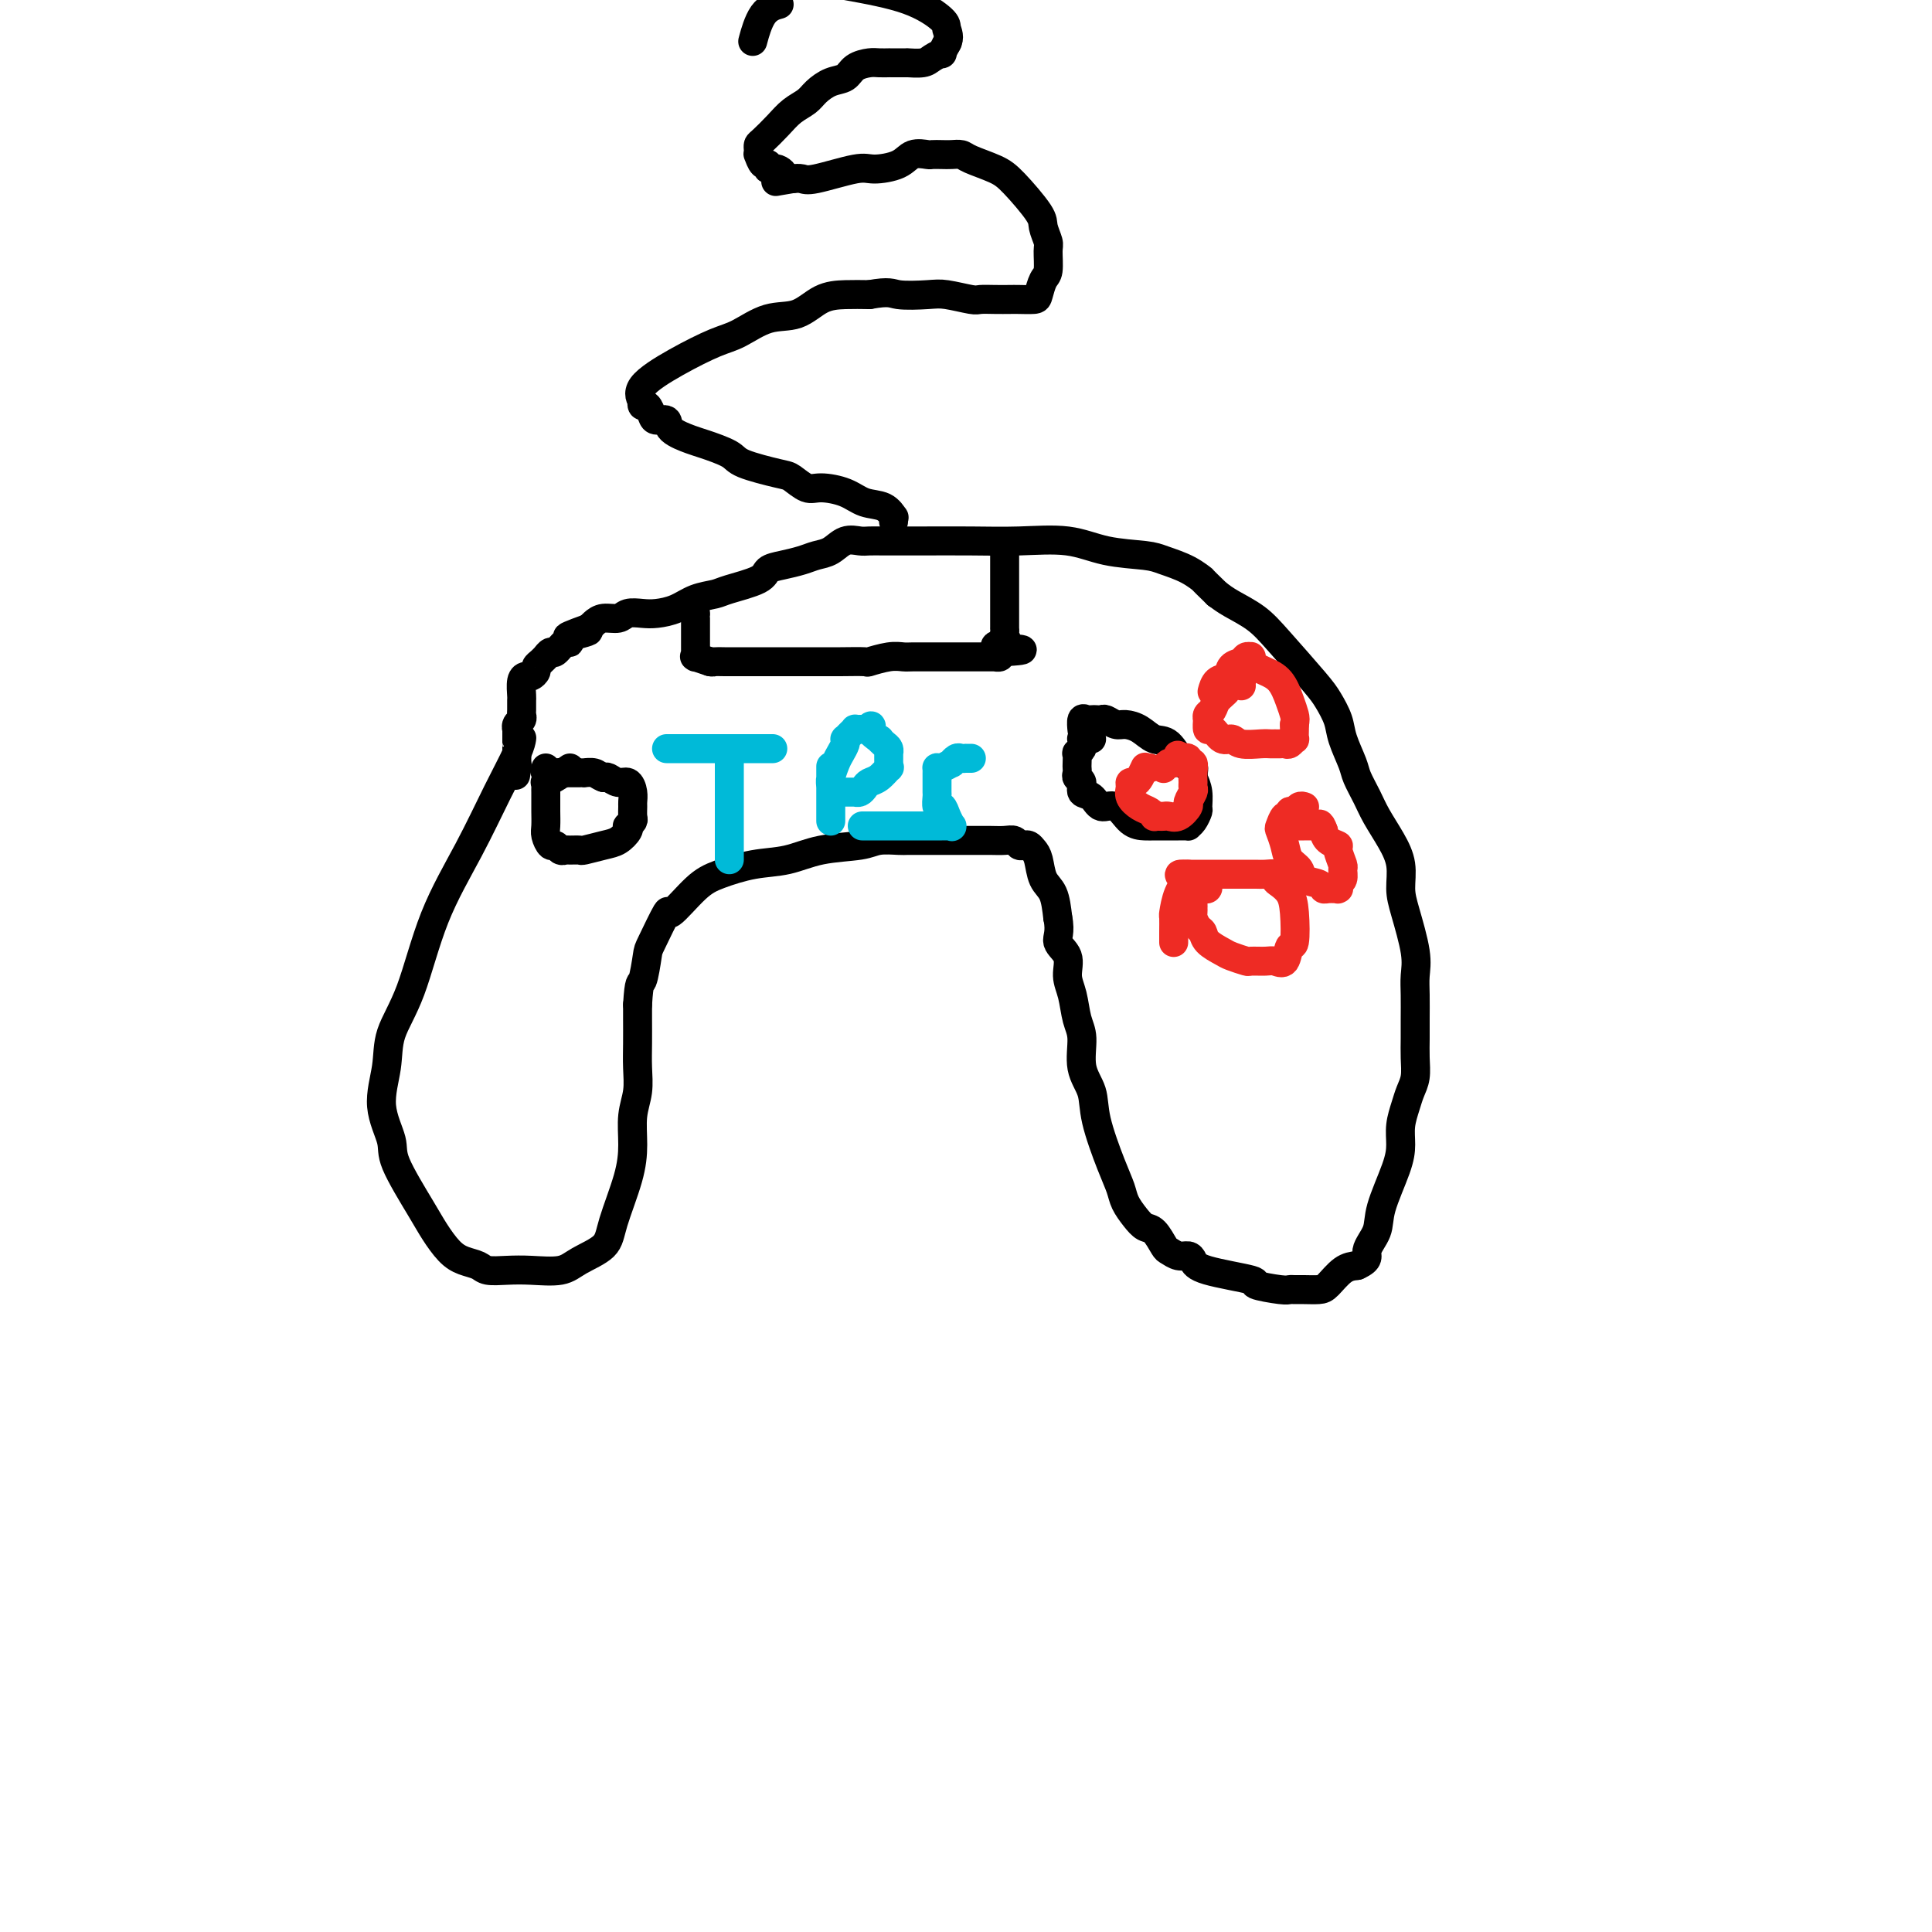 <svg viewBox='0 0 400 400' version='1.1' xmlns='http://www.w3.org/2000/svg' xmlns:xlink='http://www.w3.org/1999/xlink'><g fill='none' stroke='#000000' stroke-width='6' stroke-linecap='round' stroke-linejoin='round'><path d='M108,153c0.028,-0.172 0.055,-0.343 0,0c-0.055,0.343 -0.194,1.201 -1,3c-0.806,1.799 -2.279,4.538 -4,8c-1.721,3.462 -3.689,7.648 -6,12c-2.311,4.352 -4.965,8.871 -7,14c-2.035,5.129 -3.452,10.868 -5,15c-1.548,4.132 -3.228,6.655 -4,9c-0.772,2.345 -0.635,4.511 -1,7c-0.365,2.489 -1.231,5.302 -1,8c0.231,2.698 1.559,5.282 2,7c0.441,1.718 -0.007,2.568 1,5c1.007,2.432 3.467,6.444 5,9c1.533,2.556 2.138,3.655 3,5c0.862,1.345 1.980,2.935 3,4c1.020,1.065 1.943,1.606 3,2c1.057,0.394 2.247,0.643 3,1c0.753,0.357 1.070,0.822 2,1c0.930,0.178 2.473,0.067 4,0c1.527,-0.067 3.037,-0.092 5,0c1.963,0.092 4.379,0.302 6,0c1.621,-0.302 2.449,-1.114 4,-2c1.551,-0.886 3.826,-1.846 5,-3c1.174,-1.154 1.247,-2.502 2,-5c0.753,-2.498 2.188,-6.145 3,-9c0.812,-2.855 1.002,-4.919 1,-7c-0.002,-2.081 -0.197,-4.178 0,-6c0.197,-1.822 0.785,-3.369 1,-5c0.215,-1.631 0.058,-3.344 0,-5c-0.058,-1.656 -0.016,-3.253 0,-5c0.016,-1.747 0.004,-3.642 0,-5c-0.004,-1.358 -0.002,-2.179 0,-3'/><path d='M132,208c0.324,-5.337 0.633,-4.178 1,-5c0.367,-0.822 0.793,-3.624 1,-5c0.207,-1.376 0.194,-1.327 1,-3c0.806,-1.673 2.429,-5.068 3,-6c0.571,-0.932 0.090,0.600 1,0c0.910,-0.600 3.212,-3.330 5,-5c1.788,-1.670 3.063,-2.278 5,-3c1.937,-0.722 4.537,-1.556 7,-2c2.463,-0.444 4.789,-0.497 7,-1c2.211,-0.503 4.306,-1.455 7,-2c2.694,-0.545 5.985,-0.682 8,-1c2.015,-0.318 2.752,-0.817 4,-1c1.248,-0.183 3.005,-0.049 4,0c0.995,0.049 1.228,0.013 2,0c0.772,-0.013 2.085,-0.004 3,0c0.915,0.004 1.434,0.001 2,0c0.566,-0.001 1.180,-0.000 2,0c0.820,0.000 1.847,0.000 3,0c1.153,-0.000 2.431,-0.001 3,0c0.569,0.001 0.429,0.004 1,0c0.571,-0.004 1.855,-0.015 3,0c1.145,0.015 2.152,0.056 3,0c0.848,-0.056 1.537,-0.208 2,0c0.463,0.208 0.702,0.778 1,1c0.298,0.222 0.656,0.097 1,0c0.344,-0.097 0.673,-0.166 1,0c0.327,0.166 0.651,0.567 1,1c0.349,0.433 0.722,0.900 1,2c0.278,1.100 0.459,2.835 1,4c0.541,1.165 1.440,1.762 2,3c0.560,1.238 0.780,3.119 1,5'/><path d='M219,190c0.649,3.169 -0.230,4.091 0,5c0.230,0.909 1.568,1.805 2,3c0.432,1.195 -0.044,2.689 0,4c0.044,1.311 0.607,2.439 1,4c0.393,1.561 0.614,3.553 1,5c0.386,1.447 0.936,2.347 1,4c0.064,1.653 -0.358,4.060 0,6c0.358,1.940 1.496,3.415 2,5c0.504,1.585 0.376,3.282 1,6c0.624,2.718 2.002,6.459 3,9c0.998,2.541 1.618,3.883 2,5c0.382,1.117 0.526,2.009 1,3c0.474,0.991 1.278,2.083 2,3c0.722,0.917 1.362,1.661 2,2c0.638,0.339 1.274,0.272 2,1c0.726,0.728 1.543,2.250 2,3c0.457,0.750 0.555,0.729 1,1c0.445,0.271 1.235,0.836 2,1c0.765,0.164 1.503,-0.072 2,0c0.497,0.072 0.753,0.454 1,1c0.247,0.546 0.486,1.257 3,2c2.514,0.743 7.303,1.520 9,2c1.697,0.480 0.302,0.665 1,1c0.698,0.335 3.489,0.822 5,1c1.511,0.178 1.741,0.047 2,0c0.259,-0.047 0.548,-0.009 1,0c0.452,0.009 1.069,-0.011 2,0c0.931,0.011 2.177,0.055 3,0c0.823,-0.055 1.221,-0.207 2,-1c0.779,-0.793 1.937,-2.227 3,-3c1.063,-0.773 2.032,-0.887 3,-1'/><path d='M281,262c2.811,-1.262 1.839,-1.915 2,-3c0.161,-1.085 1.454,-2.600 2,-4c0.546,-1.400 0.346,-2.685 1,-5c0.654,-2.315 2.164,-5.659 3,-8c0.836,-2.341 0.998,-3.679 1,-5c0.002,-1.321 -0.157,-2.625 0,-4c0.157,-1.375 0.631,-2.822 1,-4c0.369,-1.178 0.635,-2.088 1,-3c0.365,-0.912 0.830,-1.825 1,-3c0.170,-1.175 0.045,-2.610 0,-4c-0.045,-1.390 -0.010,-2.734 0,-4c0.010,-1.266 -0.004,-2.453 0,-4c0.004,-1.547 0.025,-3.455 0,-5c-0.025,-1.545 -0.096,-2.726 0,-4c0.096,-1.274 0.361,-2.639 0,-5c-0.361,-2.361 -1.346,-5.716 -2,-8c-0.654,-2.284 -0.976,-3.495 -1,-5c-0.024,-1.505 0.249,-3.302 0,-5c-0.249,-1.698 -1.021,-3.295 -2,-5c-0.979,-1.705 -2.164,-3.516 -3,-5c-0.836,-1.484 -1.322,-2.640 -2,-4c-0.678,-1.360 -1.547,-2.923 -2,-4c-0.453,-1.077 -0.491,-1.666 -1,-3c-0.509,-1.334 -1.490,-3.413 -2,-5c-0.510,-1.587 -0.550,-2.683 -1,-4c-0.450,-1.317 -1.310,-2.856 -2,-4c-0.690,-1.144 -1.210,-1.892 -3,-4c-1.790,-2.108 -4.851,-5.575 -7,-8c-2.149,-2.425 -3.386,-3.807 -5,-5c-1.614,-1.193 -3.604,-2.198 -5,-3c-1.396,-0.802 -2.198,-1.401 -3,-2'/><path d='M252,123c-4.127,-3.990 -2.944,-2.966 -3,-3c-0.056,-0.034 -1.350,-1.127 -3,-2c-1.650,-0.873 -3.656,-1.526 -5,-2c-1.344,-0.474 -2.028,-0.768 -4,-1c-1.972,-0.232 -5.234,-0.402 -8,-1c-2.766,-0.598 -5.037,-1.624 -8,-2c-2.963,-0.376 -6.617,-0.101 -10,0c-3.383,0.101 -6.496,0.027 -10,0c-3.504,-0.027 -7.399,-0.007 -10,0c-2.601,0.007 -3.907,-0.000 -5,0c-1.093,0.000 -1.972,0.007 -3,0c-1.028,-0.007 -2.204,-0.027 -3,0c-0.796,0.027 -1.212,0.101 -2,0c-0.788,-0.101 -1.946,-0.378 -3,0c-1.054,0.378 -2.002,1.410 -3,2c-0.998,0.590 -2.045,0.738 -3,1c-0.955,0.262 -1.817,0.637 -3,1c-1.183,0.363 -2.685,0.713 -4,1c-1.315,0.287 -2.441,0.510 -3,1c-0.559,0.490 -0.550,1.248 -2,2c-1.450,0.752 -4.359,1.497 -6,2c-1.641,0.503 -2.014,0.762 -3,1c-0.986,0.238 -2.586,0.455 -4,1c-1.414,0.545 -2.643,1.418 -4,2c-1.357,0.582 -2.842,0.873 -4,1c-1.158,0.127 -1.987,0.090 -3,0c-1.013,-0.090 -2.208,-0.231 -3,0c-0.792,0.231 -1.181,0.835 -2,1c-0.819,0.165 -2.067,-0.109 -3,0c-0.933,0.109 -1.552,0.603 -2,1c-0.448,0.397 -0.724,0.699 -1,1'/><path d='M122,130c-8.398,3.022 -2.893,1.578 -1,1c1.893,-0.578 0.175,-0.291 -1,0c-1.175,0.291 -1.806,0.585 -2,1c-0.194,0.415 0.049,0.952 0,1c-0.049,0.048 -0.391,-0.394 -1,0c-0.609,0.394 -1.486,1.625 -2,2c-0.514,0.375 -0.663,-0.107 -1,0c-0.337,0.107 -0.860,0.802 -1,1c-0.140,0.198 0.103,-0.101 0,0c-0.103,0.101 -0.552,0.601 -1,1c-0.448,0.399 -0.894,0.696 -1,1c-0.106,0.304 0.129,0.614 0,1c-0.129,0.386 -0.623,0.848 -1,1c-0.377,0.152 -0.637,-0.005 -1,0c-0.363,0.005 -0.830,0.172 -1,1c-0.170,0.828 -0.045,2.316 0,3c0.045,0.684 0.008,0.564 0,1c-0.008,0.436 0.012,1.428 0,2c-0.012,0.572 -0.056,0.726 0,1c0.056,0.274 0.211,0.670 0,1c-0.211,0.330 -0.789,0.596 -1,1c-0.211,0.404 -0.057,0.947 0,1c0.057,0.053 0.015,-0.386 0,0c-0.015,0.386 -0.004,1.595 0,2c0.004,0.405 0.001,0.006 0,0c-0.001,-0.006 -0.000,0.379 0,1c0.000,0.621 0.000,1.476 0,2c-0.000,0.524 -0.000,0.718 0,1c0.000,0.282 0.000,0.652 0,1c-0.000,0.348 -0.000,0.674 0,1'/><path d='M107,159c-0.467,2.956 -0.133,0.844 0,0c0.133,-0.844 0.067,-0.422 0,0'/><path d='M118,159c-1.041,0.725 -2.083,1.450 -3,2c-0.917,0.550 -1.710,0.924 -2,1c-0.290,0.076 -0.078,-0.147 0,0c0.078,0.147 0.021,0.662 0,1c-0.021,0.338 -0.006,0.499 0,1c0.006,0.501 0.005,1.343 0,2c-0.005,0.657 -0.012,1.128 0,2c0.012,0.872 0.045,2.147 0,3c-0.045,0.853 -0.166,1.286 0,2c0.166,0.714 0.621,1.708 1,2c0.379,0.292 0.683,-0.118 1,0c0.317,0.118 0.646,0.765 1,1c0.354,0.235 0.735,0.060 1,0c0.265,-0.060 0.416,-0.004 1,0c0.584,0.004 1.600,-0.044 2,0c0.400,0.044 0.184,0.180 1,0c0.816,-0.180 2.662,-0.674 4,-1c1.338,-0.326 2.166,-0.483 3,-1c0.834,-0.517 1.673,-1.394 2,-2c0.327,-0.606 0.140,-0.940 0,-1c-0.140,-0.060 -0.234,0.153 0,0c0.234,-0.153 0.795,-0.673 1,-1c0.205,-0.327 0.053,-0.459 0,-1c-0.053,-0.541 -0.006,-1.489 0,-2c0.006,-0.511 -0.030,-0.586 0,-1c0.030,-0.414 0.124,-1.169 0,-2c-0.124,-0.831 -0.466,-1.738 -1,-2c-0.534,-0.262 -1.259,0.122 -2,0c-0.741,-0.122 -1.497,-0.749 -2,-1c-0.503,-0.251 -0.751,-0.125 -1,0'/><path d='M125,161c-1.101,-0.381 -1.355,-0.834 -2,-1c-0.645,-0.166 -1.681,-0.044 -2,0c-0.319,0.044 0.081,0.012 0,0c-0.081,-0.012 -0.642,-0.002 -1,0c-0.358,0.002 -0.513,-0.003 -1,0c-0.487,0.003 -1.307,0.015 -2,0c-0.693,-0.015 -1.258,-0.055 -2,0c-0.742,0.055 -1.661,0.207 -2,0c-0.339,-0.207 -0.097,-0.773 0,-1c0.097,-0.227 0.048,-0.113 0,0'/><path d='M226,153c-0.309,-0.007 -0.618,-0.013 -1,0c-0.382,0.013 -0.838,0.046 -1,0c-0.162,-0.046 -0.029,-0.172 0,0c0.029,0.172 -0.045,0.641 0,1c0.045,0.359 0.208,0.607 0,1c-0.208,0.393 -0.787,0.931 -1,1c-0.213,0.069 -0.058,-0.332 0,0c0.058,0.332 0.020,1.397 0,2c-0.020,0.603 -0.021,0.743 0,1c0.021,0.257 0.064,0.631 0,1c-0.064,0.369 -0.236,0.734 0,1c0.236,0.266 0.881,0.433 1,1c0.119,0.567 -0.289,1.535 0,2c0.289,0.465 1.274,0.426 2,1c0.726,0.574 1.192,1.762 2,2c0.808,0.238 1.960,-0.472 3,0c1.040,0.472 1.970,2.126 3,3c1.030,0.874 2.160,0.966 3,1c0.840,0.034 1.391,0.009 2,0c0.609,-0.009 1.278,-0.003 2,0c0.722,0.003 1.499,0.001 2,0c0.501,-0.001 0.725,-0.002 1,0c0.275,0.002 0.599,0.007 1,0c0.401,-0.007 0.878,-0.028 1,0c0.122,0.028 -0.110,0.104 0,0c0.110,-0.104 0.563,-0.387 1,-1c0.437,-0.613 0.859,-1.556 1,-2c0.141,-0.444 -0.001,-0.389 0,-1c0.001,-0.611 0.143,-1.889 0,-3c-0.143,-1.111 -0.572,-2.056 -1,-3'/><path d='M247,161c0.083,-1.847 0.290,-1.966 0,-2c-0.290,-0.034 -1.079,0.015 -2,-1c-0.921,-1.015 -1.976,-3.094 -3,-4c-1.024,-0.906 -2.018,-0.639 -3,-1c-0.982,-0.361 -1.951,-1.351 -3,-2c-1.049,-0.649 -2.179,-0.959 -3,-1c-0.821,-0.041 -1.333,0.185 -2,0c-0.667,-0.185 -1.488,-0.781 -2,-1c-0.512,-0.219 -0.715,-0.061 -1,0c-0.285,0.061 -0.651,0.024 -1,0c-0.349,-0.024 -0.682,-0.035 -1,0c-0.318,0.035 -0.621,0.114 -1,0c-0.379,-0.114 -0.834,-0.422 -1,0c-0.166,0.422 -0.045,1.575 0,2c0.045,0.425 0.013,0.121 0,0c-0.013,-0.121 -0.006,-0.061 0,0'/><path d='M145,124c-0.423,0.190 -0.845,0.379 -1,1c-0.155,0.621 -0.041,1.672 0,2c0.041,0.328 0.011,-0.067 0,0c-0.011,0.067 -0.003,0.595 0,1c0.003,0.405 0.001,0.686 0,1c-0.001,0.314 -0.000,0.662 0,1c0.000,0.338 0.000,0.668 0,1c-0.000,0.332 0.000,0.667 0,1c-0.000,0.333 -0.000,0.664 0,1c0.000,0.336 0.001,0.679 0,1c-0.001,0.321 -0.002,0.621 0,1c0.002,0.379 0.009,0.836 0,1c-0.009,0.164 -0.033,0.034 0,0c0.033,-0.034 0.124,0.029 0,0c-0.124,-0.029 -0.464,-0.151 0,0c0.464,0.151 1.732,0.576 3,1'/><path d='M147,137c0.609,0.155 0.633,0.041 1,0c0.367,-0.041 1.077,-0.011 2,0c0.923,0.011 2.060,0.003 4,0c1.940,-0.003 4.684,-0.001 6,0c1.316,0.001 1.205,-0.000 2,0c0.795,0.000 2.497,0.001 4,0c1.503,-0.001 2.807,-0.004 4,0c1.193,0.004 2.273,0.015 4,0c1.727,-0.015 4.099,-0.057 5,0c0.901,0.057 0.329,0.211 1,0c0.671,-0.211 2.583,-0.789 4,-1c1.417,-0.211 2.337,-0.057 3,0c0.663,0.057 1.069,0.015 2,0c0.931,-0.015 2.386,-0.004 3,0c0.614,0.004 0.387,0.001 1,0c0.613,-0.001 2.064,-0.000 3,0c0.936,0.000 1.355,0.000 2,0c0.645,-0.000 1.517,-0.000 2,0c0.483,0.000 0.578,0.000 1,0c0.422,-0.000 1.170,-0.000 2,0c0.830,0.000 1.743,0.001 2,0c0.257,-0.001 -0.141,-0.003 0,0c0.141,0.003 0.821,0.011 1,0c0.179,-0.011 -0.144,-0.041 0,0c0.144,0.041 0.755,0.155 1,0c0.245,-0.155 0.122,-0.577 0,-1'/><path d='M207,135c9.221,-0.488 2.275,-0.709 0,-1c-2.275,-0.291 0.123,-0.651 1,-1c0.877,-0.349 0.235,-0.687 0,-1c-0.235,-0.313 -0.063,-0.602 0,-1c0.063,-0.398 0.017,-0.907 0,-1c-0.017,-0.093 -0.005,0.228 0,0c0.005,-0.228 0.001,-1.006 0,-2c-0.001,-0.994 -0.000,-2.203 0,-3c0.000,-0.797 0.000,-1.183 0,-2c-0.000,-0.817 -0.000,-2.065 0,-3c0.000,-0.935 0.000,-1.557 0,-2c-0.000,-0.443 -0.000,-0.706 0,-1c0.000,-0.294 0.000,-0.618 0,-1c-0.000,-0.382 -0.000,-0.824 0,-1c0.000,-0.176 0.000,-0.088 0,0'/></g>
<g fill='none' stroke='#EE2B24' stroke-width='6' stroke-linecap='round' stroke-linejoin='round'><path d='M238,159c-0.424,0.004 -0.849,0.007 -1,0c-0.151,-0.007 -0.029,-0.026 0,0c0.029,0.026 -0.035,0.097 0,0c0.035,-0.097 0.167,-0.364 0,0c-0.167,0.364 -0.635,1.357 -1,2c-0.365,0.643 -0.628,0.936 -1,1c-0.372,0.064 -0.853,-0.099 -1,0c-0.147,0.099 0.042,0.461 0,1c-0.042,0.539 -0.313,1.255 0,2c0.313,0.745 1.211,1.520 2,2c0.789,0.480 1.468,0.665 2,1c0.532,0.335 0.915,0.821 1,1c0.085,0.179 -0.130,0.050 0,0c0.130,-0.050 0.603,-0.020 1,0c0.397,0.020 0.718,0.032 1,0c0.282,-0.032 0.524,-0.106 1,0c0.476,0.106 1.185,0.393 2,0c0.815,-0.393 1.735,-1.467 2,-2c0.265,-0.533 -0.125,-0.527 0,-1c0.125,-0.473 0.767,-1.427 1,-2c0.233,-0.573 0.058,-0.765 0,-1c-0.058,-0.235 -0.000,-0.511 0,-1c0.000,-0.489 -0.058,-1.189 0,-2c0.058,-0.811 0.232,-1.733 0,-2c-0.232,-0.267 -0.870,0.120 -1,0c-0.130,-0.120 0.249,-0.749 0,-1c-0.249,-0.251 -1.124,-0.126 -2,0'/><path d='M244,157c-0.415,-1.148 0.046,-0.518 0,0c-0.046,0.518 -0.600,0.922 -1,1c-0.400,0.078 -0.646,-0.171 -1,0c-0.354,0.171 -0.815,0.763 -1,1c-0.185,0.237 -0.092,0.118 0,0'/><path d='M257,142c-0.022,-0.423 -0.045,-0.845 0,-1c0.045,-0.155 0.157,-0.042 0,0c-0.157,0.042 -0.582,0.015 -1,0c-0.418,-0.015 -0.828,-0.016 -1,0c-0.172,0.016 -0.105,0.048 0,0c0.105,-0.048 0.250,-0.178 0,0c-0.250,0.178 -0.894,0.663 -1,1c-0.106,0.337 0.325,0.525 0,1c-0.325,0.475 -1.408,1.238 -2,2c-0.592,0.762 -0.694,1.522 -1,2c-0.306,0.478 -0.815,0.672 -1,1c-0.185,0.328 -0.047,0.790 0,1c0.047,0.210 0.004,0.169 0,0c-0.004,-0.169 0.030,-0.467 0,0c-0.030,0.467 -0.123,1.698 0,2c0.123,0.302 0.463,-0.325 1,0c0.537,0.325 1.271,1.604 2,2c0.729,0.396 1.452,-0.090 2,0c0.548,0.090 0.920,0.756 2,1c1.080,0.244 2.867,0.065 4,0c1.133,-0.065 1.613,-0.016 2,0c0.387,0.016 0.682,0.000 1,0c0.318,-0.000 0.660,0.016 1,0c0.340,-0.016 0.680,-0.063 1,0c0.320,0.063 0.622,0.238 1,0c0.378,-0.238 0.833,-0.889 1,-1c0.167,-0.111 0.045,0.316 0,0c-0.045,-0.316 -0.013,-1.376 0,-2c0.013,-0.624 0.006,-0.812 0,-1'/><path d='M268,150c0.194,-0.947 0.179,-1.314 0,-2c-0.179,-0.686 -0.521,-1.689 -1,-3c-0.479,-1.311 -1.095,-2.929 -2,-4c-0.905,-1.071 -2.099,-1.593 -3,-2c-0.901,-0.407 -1.508,-0.697 -2,-1c-0.492,-0.303 -0.867,-0.618 -1,-1c-0.133,-0.382 -0.023,-0.831 0,-1c0.023,-0.169 -0.039,-0.057 0,0c0.039,0.057 0.180,0.061 0,0c-0.180,-0.061 -0.682,-0.186 -1,0c-0.318,0.186 -0.453,0.684 -1,1c-0.547,0.316 -1.506,0.449 -2,1c-0.494,0.551 -0.524,1.519 -1,2c-0.476,0.481 -1.397,0.476 -2,1c-0.603,0.524 -0.886,1.578 -1,2c-0.114,0.422 -0.057,0.211 0,0'/><path d='M270,167c0.091,0.033 0.183,0.066 0,0c-0.183,-0.066 -0.640,-0.230 -1,0c-0.360,0.230 -0.622,0.853 -1,1c-0.378,0.147 -0.873,-0.184 -1,0c-0.127,0.184 0.113,0.881 0,1c-0.113,0.119 -0.578,-0.340 -1,0c-0.422,0.340 -0.799,1.480 -1,2c-0.201,0.520 -0.225,0.419 0,1c0.225,0.581 0.698,1.843 1,3c0.302,1.157 0.434,2.209 1,3c0.566,0.791 1.565,1.322 2,2c0.435,0.678 0.306,1.502 1,2c0.694,0.498 2.210,0.669 3,1c0.790,0.331 0.853,0.822 1,1c0.147,0.178 0.378,0.045 1,0c0.622,-0.045 1.635,0.000 2,0c0.365,-0.000 0.084,-0.046 0,0c-0.084,0.046 0.031,0.183 0,0c-0.031,-0.183 -0.209,-0.686 0,-1c0.209,-0.314 0.804,-0.437 1,-1c0.196,-0.563 -0.007,-1.565 0,-2c0.007,-0.435 0.223,-0.305 0,-1c-0.223,-0.695 -0.884,-2.217 -1,-3c-0.116,-0.783 0.315,-0.826 0,-1c-0.315,-0.174 -1.376,-0.478 -2,-1c-0.624,-0.522 -0.812,-1.261 -1,-2'/><path d='M274,172c-0.709,-2.083 -0.981,-1.290 -1,-1c-0.019,0.290 0.217,0.078 0,0c-0.217,-0.078 -0.885,-0.021 -1,0c-0.115,0.021 0.323,0.006 0,0c-0.323,-0.006 -1.406,-0.001 -2,0c-0.594,0.001 -0.698,0.000 -1,0c-0.302,-0.000 -0.800,-0.000 -1,0c-0.200,0.000 -0.100,0.000 0,0'/><path d='M250,183c0.091,0.418 0.182,0.837 0,1c-0.182,0.163 -0.637,0.071 -1,0c-0.363,-0.071 -0.633,-0.121 -1,0c-0.367,0.121 -0.831,0.413 -1,1c-0.169,0.587 -0.042,1.471 0,2c0.042,0.529 0.001,0.704 0,1c-0.001,0.296 0.039,0.712 0,1c-0.039,0.288 -0.158,0.448 0,1c0.158,0.552 0.593,1.496 1,2c0.407,0.504 0.785,0.570 1,1c0.215,0.430 0.265,1.225 1,2c0.735,0.775 2.154,1.528 3,2c0.846,0.472 1.118,0.661 2,1c0.882,0.339 2.373,0.826 3,1c0.627,0.174 0.391,0.035 1,0c0.609,-0.035 2.062,0.034 3,0c0.938,-0.034 1.362,-0.172 2,0c0.638,0.172 1.489,0.653 2,0c0.511,-0.653 0.680,-2.441 1,-3c0.320,-0.559 0.789,0.110 1,-1c0.211,-1.110 0.163,-4.000 0,-6c-0.163,-2.000 -0.442,-3.110 -1,-4c-0.558,-0.890 -1.395,-1.559 -2,-2c-0.605,-0.441 -0.979,-0.654 -1,-1c-0.021,-0.346 0.312,-0.825 0,-1c-0.312,-0.175 -1.269,-0.047 -2,0c-0.731,0.047 -1.234,0.013 -2,0c-0.766,-0.013 -1.793,-0.003 -3,0c-1.207,0.003 -2.594,0.001 -4,0c-1.406,-0.001 -2.830,-0.000 -4,0c-1.170,0.000 -2.085,0.000 -3,0'/><path d='M246,181c-3.121,-0.201 -1.425,0.295 -1,1c0.425,0.705 -0.422,1.618 -1,3c-0.578,1.382 -0.887,3.232 -1,4c-0.113,0.768 -0.030,0.453 0,1c0.030,0.547 0.008,1.955 0,3c-0.008,1.045 -0.002,1.727 0,2c0.002,0.273 0.001,0.136 0,0'/></g>
<g fill='none' stroke='#00BAD8' stroke-width='6' stroke-linecap='round' stroke-linejoin='round'><path d='M172,159c0.000,-0.293 0.000,-0.586 0,0c-0.000,0.586 -0.000,2.050 0,3c0.000,0.950 0.000,1.385 0,2c-0.000,0.615 -0.000,1.409 0,2c0.000,0.591 0.000,0.977 0,1c-0.000,0.023 -0.000,-0.318 0,0c0.000,0.318 0.000,1.293 0,2c-0.000,0.707 -0.000,1.145 0,1c0.000,-0.145 0.000,-0.872 0,-1c-0.000,-0.128 -0.001,0.343 0,0c0.001,-0.343 0.003,-1.499 0,-2c-0.003,-0.501 -0.012,-0.346 0,-1c0.012,-0.654 0.045,-2.115 0,-3c-0.045,-0.885 -0.170,-1.194 0,-2c0.170,-0.806 0.633,-2.110 1,-3c0.367,-0.890 0.637,-1.366 1,-2c0.363,-0.634 0.819,-1.428 1,-2c0.181,-0.572 0.086,-0.924 0,-1c-0.086,-0.076 -0.164,0.123 0,0c0.164,-0.123 0.569,-0.569 1,-1c0.431,-0.431 0.889,-0.848 1,-1c0.111,-0.152 -0.125,-0.041 0,0c0.125,0.041 0.611,0.011 1,0c0.389,-0.011 0.683,-0.003 1,0c0.317,0.003 0.659,0.002 1,0'/><path d='M180,151c0.958,-1.208 -0.146,-0.727 0,0c0.146,0.727 1.542,1.701 2,2c0.458,0.299 -0.021,-0.077 0,0c0.021,0.077 0.541,0.608 1,1c0.459,0.392 0.855,0.643 1,1c0.145,0.357 0.039,0.818 0,1c-0.039,0.182 -0.010,0.086 0,0c0.010,-0.086 0.002,-0.162 0,0c-0.002,0.162 0.001,0.564 0,1c-0.001,0.436 -0.006,0.908 0,1c0.006,0.092 0.023,-0.197 0,0c-0.023,0.197 -0.086,0.879 0,1c0.086,0.121 0.322,-0.318 0,0c-0.322,0.318 -1.200,1.392 -2,2c-0.800,0.608 -1.521,0.752 -2,1c-0.479,0.248 -0.715,0.602 -1,1c-0.285,0.398 -0.620,0.839 -1,1c-0.380,0.161 -0.806,0.043 -1,0c-0.194,-0.043 -0.157,-0.012 0,0c0.157,0.012 0.434,0.003 0,0c-0.434,-0.003 -1.578,-0.001 -2,0c-0.422,0.001 -0.120,0.000 0,0c0.120,-0.000 0.060,-0.000 0,0'/><path d='M201,157c-0.032,0.000 -0.064,0.000 0,0c0.064,-0.000 0.225,-0.001 0,0c-0.225,0.001 -0.835,0.004 -1,0c-0.165,-0.004 0.115,-0.016 0,0c-0.115,0.016 -0.626,0.061 -1,0c-0.374,-0.061 -0.612,-0.226 -1,0c-0.388,0.226 -0.927,0.845 -1,1c-0.073,0.155 0.320,-0.153 0,0c-0.320,0.153 -1.354,0.767 -2,1c-0.646,0.233 -0.905,0.085 -1,0c-0.095,-0.085 -0.025,-0.107 0,0c0.025,0.107 0.007,0.342 0,1c-0.007,0.658 -0.003,1.739 0,2c0.003,0.261 0.004,-0.300 0,0c-0.004,0.300 -0.012,1.459 0,2c0.012,0.541 0.046,0.464 0,1c-0.046,0.536 -0.170,1.685 0,2c0.170,0.315 0.634,-0.203 1,0c0.366,0.203 0.635,1.126 1,2c0.365,0.874 0.826,1.698 1,2c0.174,0.302 0.061,0.081 0,0c-0.061,-0.081 -0.069,-0.022 0,0c0.069,0.022 0.214,0.006 0,0c-0.214,-0.006 -0.787,-0.002 -2,0c-1.213,0.002 -3.068,0.000 -5,0c-1.932,-0.000 -3.943,-0.000 -6,0c-2.057,0.000 -4.159,0.000 -5,0c-0.841,-0.000 -0.420,-0.000 0,0'/></g>
<g fill='none' stroke='#000000' stroke-width='6' stroke-linecap='round' stroke-linejoin='round'><path d='M185,108c-0.034,-0.479 -0.069,-0.958 0,-1c0.069,-0.042 0.240,0.352 0,0c-0.240,-0.352 -0.892,-1.452 -2,-2c-1.108,-0.548 -2.671,-0.546 -4,-1c-1.329,-0.454 -2.424,-1.364 -4,-2c-1.576,-0.636 -3.634,-1.000 -5,-1c-1.366,-0.000 -2.040,0.362 -3,0c-0.960,-0.362 -2.208,-1.449 -3,-2c-0.792,-0.551 -1.130,-0.567 -3,-1c-1.870,-0.433 -5.272,-1.284 -7,-2c-1.728,-0.716 -1.782,-1.296 -3,-2c-1.218,-0.704 -3.601,-1.533 -5,-2c-1.399,-0.467 -1.814,-0.572 -3,-1c-1.186,-0.428 -3.144,-1.180 -4,-2c-0.856,-0.820 -0.611,-1.707 -1,-2c-0.389,-0.293 -1.411,0.008 -2,0c-0.589,-0.008 -0.745,-0.326 -1,-1c-0.255,-0.674 -0.609,-1.705 -1,-2c-0.391,-0.295 -0.817,0.144 -1,0c-0.183,-0.144 -0.121,-0.872 0,-1c0.121,-0.128 0.302,0.343 0,0c-0.302,-0.343 -1.086,-1.500 0,-3c1.086,-1.500 4.043,-3.341 7,-5c2.957,-1.659 5.914,-3.134 8,-4c2.086,-0.866 3.302,-1.122 5,-2c1.698,-0.878 3.878,-2.379 6,-3c2.122,-0.621 4.187,-0.362 6,-1c1.813,-0.638 3.373,-2.172 5,-3c1.627,-0.828 3.322,-0.951 5,-1c1.678,-0.049 3.339,-0.025 5,0'/><path d='M180,61c4.288,-0.778 4.510,-0.223 6,0c1.490,0.223 4.250,0.112 6,0c1.750,-0.112 2.489,-0.226 4,0c1.511,0.226 3.793,0.793 5,1c1.207,0.207 1.339,0.056 2,0c0.661,-0.056 1.851,-0.016 3,0c1.149,0.016 2.258,0.008 3,0c0.742,-0.008 1.117,-0.016 2,0c0.883,0.016 2.275,0.057 3,0c0.725,-0.057 0.784,-0.213 1,-1c0.216,-0.787 0.590,-2.207 1,-3c0.410,-0.793 0.857,-0.961 1,-2c0.143,-1.039 -0.016,-2.950 0,-4c0.016,-1.050 0.208,-1.240 0,-2c-0.208,-0.760 -0.815,-2.091 -1,-3c-0.185,-0.909 0.053,-1.396 -1,-3c-1.053,-1.604 -3.399,-4.325 -5,-6c-1.601,-1.675 -2.459,-2.305 -4,-3c-1.541,-0.695 -3.765,-1.454 -5,-2c-1.235,-0.546 -1.481,-0.878 -2,-1c-0.519,-0.122 -1.311,-0.034 -2,0c-0.689,0.034 -1.273,0.016 -2,0c-0.727,-0.016 -1.595,-0.028 -2,0c-0.405,0.028 -0.347,0.097 -1,0c-0.653,-0.097 -2.017,-0.358 -3,0c-0.983,0.358 -1.586,1.336 -3,2c-1.414,0.664 -3.639,1.015 -5,1c-1.361,-0.015 -1.860,-0.396 -4,0c-2.140,0.396 -5.922,1.568 -8,2c-2.078,0.432 -2.451,0.123 -3,0c-0.549,-0.123 -1.275,-0.062 -2,0'/><path d='M164,37c-5.531,0.900 -2.858,0.650 -2,0c0.858,-0.650 -0.100,-1.698 -1,-2c-0.900,-0.302 -1.744,0.144 -2,0c-0.256,-0.144 0.075,-0.879 0,-1c-0.075,-0.121 -0.556,0.370 -1,0c-0.444,-0.370 -0.850,-1.603 -1,-2c-0.150,-0.397 -0.045,0.043 0,0c0.045,-0.043 0.031,-0.567 0,-1c-0.031,-0.433 -0.079,-0.773 0,-1c0.079,-0.227 0.285,-0.340 1,-1c0.715,-0.660 1.937,-1.869 3,-3c1.063,-1.131 1.965,-2.186 3,-3c1.035,-0.814 2.201,-1.387 3,-2c0.799,-0.613 1.229,-1.264 2,-2c0.771,-0.736 1.883,-1.556 3,-2c1.117,-0.444 2.240,-0.511 3,-1c0.760,-0.489 1.156,-1.399 2,-2c0.844,-0.601 2.137,-0.893 3,-1c0.863,-0.107 1.295,-0.029 2,0c0.705,0.029 1.682,0.008 2,0c0.318,-0.008 -0.023,-0.002 0,0c0.023,0.002 0.408,0.001 1,0c0.592,-0.001 1.390,-0.003 2,0c0.610,0.003 1.033,0.011 1,0c-0.033,-0.011 -0.521,-0.039 0,0c0.521,0.039 2.052,0.147 3,0c0.948,-0.147 1.312,-0.548 2,-1c0.688,-0.452 1.700,-0.956 2,-1c0.300,-0.044 -0.112,0.373 0,0c0.112,-0.373 0.746,-1.535 1,-2c0.254,-0.465 0.127,-0.232 0,0'/><path d='M196,9c0.764,-1.231 0.174,-2.309 0,-3c-0.174,-0.691 0.069,-0.994 -1,-2c-1.069,-1.006 -3.448,-2.716 -7,-4c-3.552,-1.284 -8.276,-2.142 -13,-3'/><path d='M161,1c0.280,-0.077 0.560,-0.155 0,0c-0.560,0.155 -1.958,0.542 -3,2c-1.042,1.458 -1.726,3.988 -2,5c-0.274,1.012 -0.137,0.506 0,0'/></g>
<g fill='none' stroke='#00BAD8' stroke-width='6' stroke-linecap='round' stroke-linejoin='round'><path d='M151,156c0.000,-0.098 0.000,-0.196 0,0c0.000,0.196 0.000,0.686 0,1c0.000,0.314 0.000,0.453 0,1c0.000,0.547 -0.000,1.502 0,2c0.000,0.498 0.000,0.538 0,2c0.000,1.462 0.000,4.346 0,6c0.000,1.654 0.000,2.079 0,3c0.000,0.921 -0.000,2.338 0,3c0.000,0.662 0.000,0.569 0,1c0.000,0.431 0.000,1.385 0,2c-0.000,0.615 0.000,0.890 0,1c0.000,0.110 0.000,0.055 0,0'/><path d='M138,155c0.406,0.000 0.812,0.000 1,0c0.188,0.000 0.159,0.000 0,0c-0.159,0.000 -0.449,0.000 0,0c0.449,-0.000 1.638,0.000 2,0c0.362,0.000 -0.102,0.000 1,0c1.102,0.000 3.770,0.000 5,0c1.230,0.000 1.022,0.000 2,0c0.978,0.000 3.140,0.000 4,0c0.860,0.000 0.416,0.000 1,0c0.584,0.000 2.195,0.000 3,0c0.805,0.000 0.803,-0.000 1,0c0.197,0.000 0.591,0.000 1,0c0.409,0.000 0.831,0.000 1,0c0.169,-0.000 0.084,0.000 0,0'/></g>
</svg>
